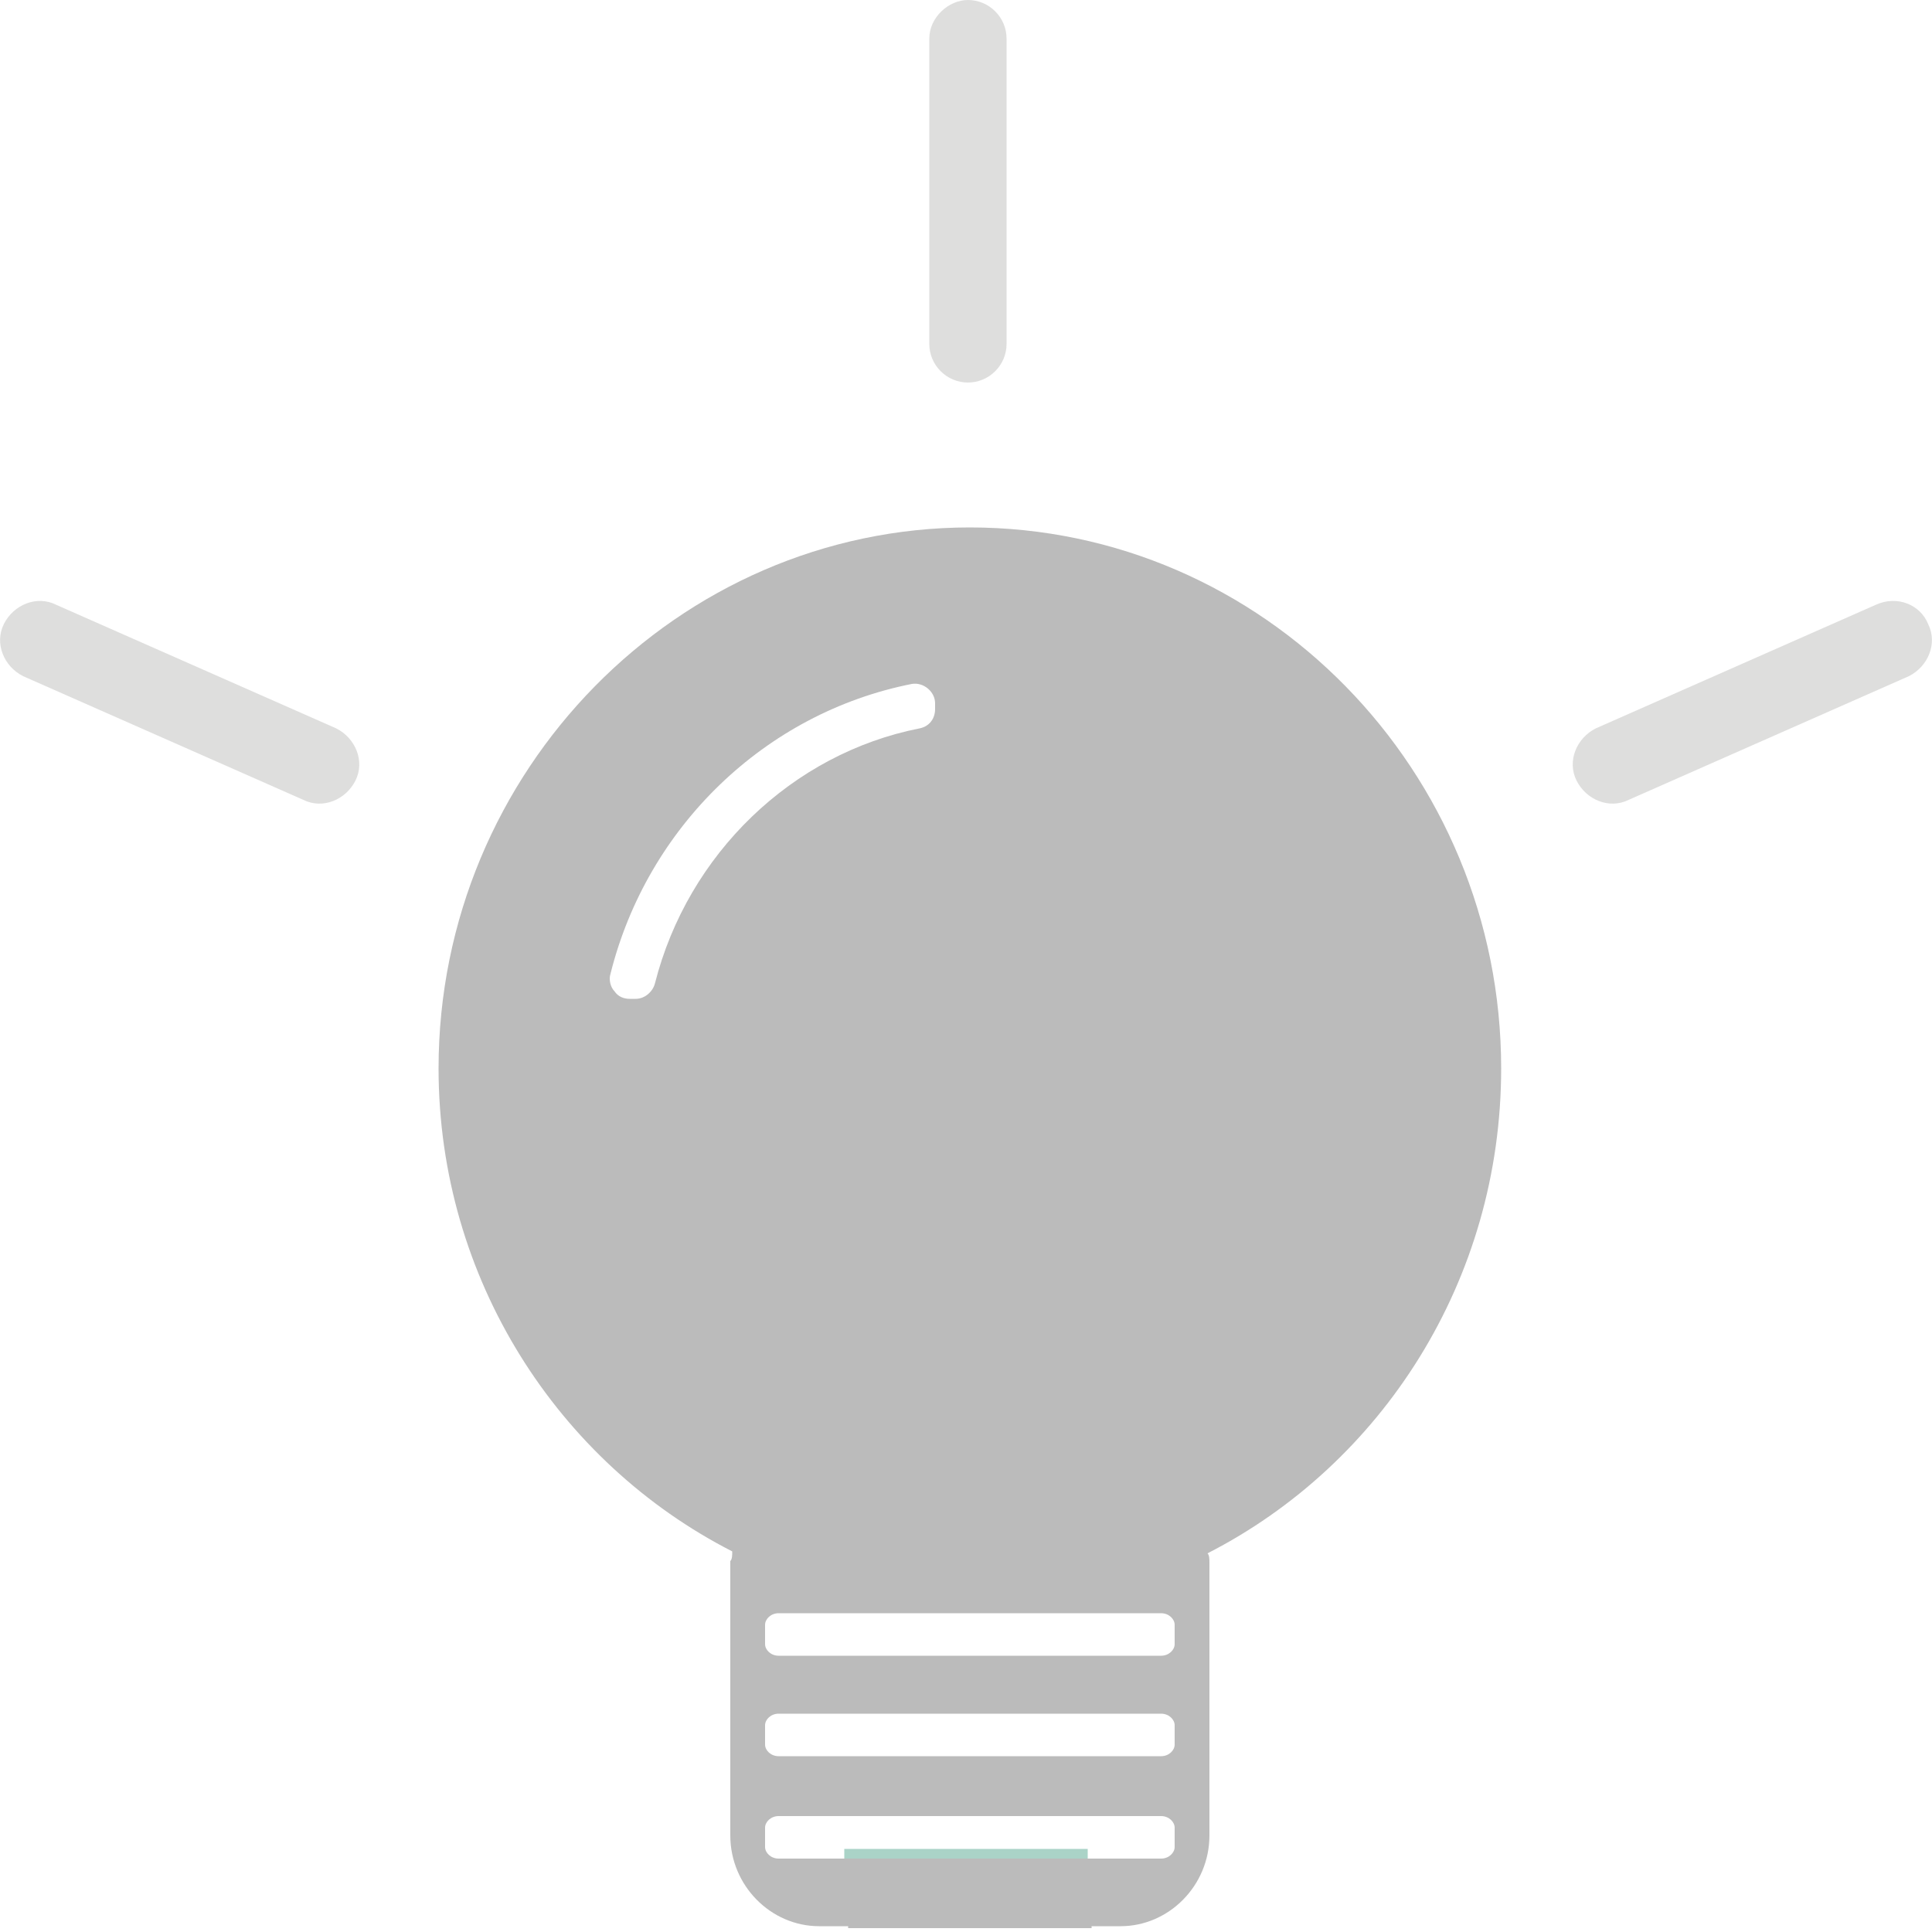 <?xml version="1.0" encoding="utf-8"?>
<!-- Generator: Adobe Illustrator 19.0.0, SVG Export Plug-In . SVG Version: 6.00 Build 0)  -->
<svg version="1.1" id="Layer_1" xmlns="http://www.w3.org/2000/svg" xmlns:xlink="http://www.w3.org/1999/xlink" x="0px" y="0px"
	 viewBox="0 0 100 100" style="enable-background:new 0 0 100 100;" xml:space="preserve">
<style type="text/css">
	.st0{fill:none;}
	.st1{fill:#AAD3C7;}
	.st2{fill:#BBBBBB;}
	.st3{fill:#DEDEDD;}
</style>
<g id="XMLID_1_">
	<path id="XMLID_16_" class="st0" d="M31.7,50.4c-0.1,0.3,0,0.6,0.2,0.9c0.2,0.2,0.5,0.4,0.8,0.4H33c0.4,0,0.8-0.3,1-0.8
		C35.6,44.2,41,39,47.7,37.6c0.5-0.1,0.8-0.5,0.8-1v-0.3c0-0.6-0.6-1.1-1.2-1C39.7,36.9,33.6,42.8,31.7,50.4z"/>
	<path id="XMLID_15_" class="st0" d="M60.1,96.2c0.4,0,0.7-0.3,0.7-0.6v-1c0-0.3-0.3-0.6-0.7-0.6H40.3c-0.4,0-0.7,0.3-0.7,0.6v1
		c0,0.3,0.3,0.6,0.7,0.6h3.4v-0.5h12.6v0.5H60.1z"/>
	<path id="XMLID_14_" class="st0" d="M40.3,83.4c-0.4,0-0.7,0.3-0.7,0.6v1c0,0.3,0.3,0.6,0.7,0.6h19.8c0.4,0,0.7-0.3,0.7-0.6v-1
		c0-0.3-0.3-0.6-0.7-0.6H40.3z"/>
	<path id="XMLID_13_" class="st0" d="M40.3,88.7c-0.4,0-0.7,0.3-0.7,0.6v1c0,0.3,0.3,0.6,0.7,0.6h19.8c0.4,0,0.7-0.3,0.7-0.6v-1
		c0-0.3-0.3-0.6-0.7-0.6H40.3z"/>
	<rect id="XMLID_12_" x="43.7" y="95.7" class="st1" width="12.6" height="0.5"/>
	<path id="XMLID_6_" class="st2" d="M77.7,55.3c0-15.4-12.3-28-27.5-28c-15.1,0-27.5,12.6-27.5,28c0,10.9,6.2,20.4,15.2,25
		c0,0.2,0,0.4-0.1,0.5l0,0.1v14.1c0,2.6,2.1,4.7,4.6,4.7h1.5v0.1h4.6h3.1h4.9v-0.1H58c2.5,0,4.6-2.1,4.6-4.7V81l0-0.1
		c0-0.2,0-0.4-0.1-0.5C71.5,75.8,77.7,66.3,77.7,55.3z M33.9,50.9c-0.1,0.4-0.5,0.8-1,0.8h-0.3c-0.3,0-0.6-0.1-0.8-0.4
		c-0.2-0.2-0.3-0.6-0.2-0.9c1.9-7.6,8-13.5,15.6-15c0.6-0.1,1.2,0.4,1.2,1v0.3c0,0.5-0.3,0.9-0.8,1C41,39,35.6,44.2,33.9,50.9z
		 M60.8,95.6c0,0.3-0.3,0.6-0.7,0.6h-3.8H43.7h-3.4c-0.4,0-0.7-0.3-0.7-0.6v-1c0-0.3,0.3-0.6,0.7-0.6h19.8c0.4,0,0.7,0.3,0.7,0.6
		V95.6z M60.8,90.3c0,0.3-0.3,0.6-0.7,0.6H40.3c-0.4,0-0.7-0.3-0.7-0.6v-1c0-0.3,0.3-0.6,0.7-0.6h19.8c0.4,0,0.7,0.3,0.7,0.6V90.3z
		 M60.8,85.1c0,0.3-0.3,0.6-0.7,0.6H40.3c-0.4,0-0.7-0.3-0.7-0.6v-1c0-0.3,0.3-0.6,0.7-0.6h19.8c0.4,0,0.7,0.3,0.7,0.6V85.1z"/>
	<path id="XMLID_5_" class="st3" d="M48.1,2v15.8c0,1.1,0.9,2,2,2c1.1,0,2-0.9,2-2V2c0-1.1-0.9-2-2-2C49.1,0,48.1,0.9,48.1,2z"/>
	<path id="XMLID_4_" class="st3" d="M2.9,31.3c-1-0.5-2.2,0-2.7,1c-0.5,1,0,2.2,1,2.7l14.5,6.4c1,0.5,2.2,0,2.7-1c0.5-1,0-2.2-1-2.7
		L2.9,31.3z"/>
	<path id="XMLID_3_" class="st3" d="M97.1,31.3l-14.5,6.4c-1,0.5-1.5,1.7-1,2.7c0.5,1,1.7,1.5,2.7,1L98.8,35c1-0.5,1.5-1.7,1-2.7
		C99.4,31.3,98.2,30.8,97.1,31.3z"/>
</g>
</svg>
